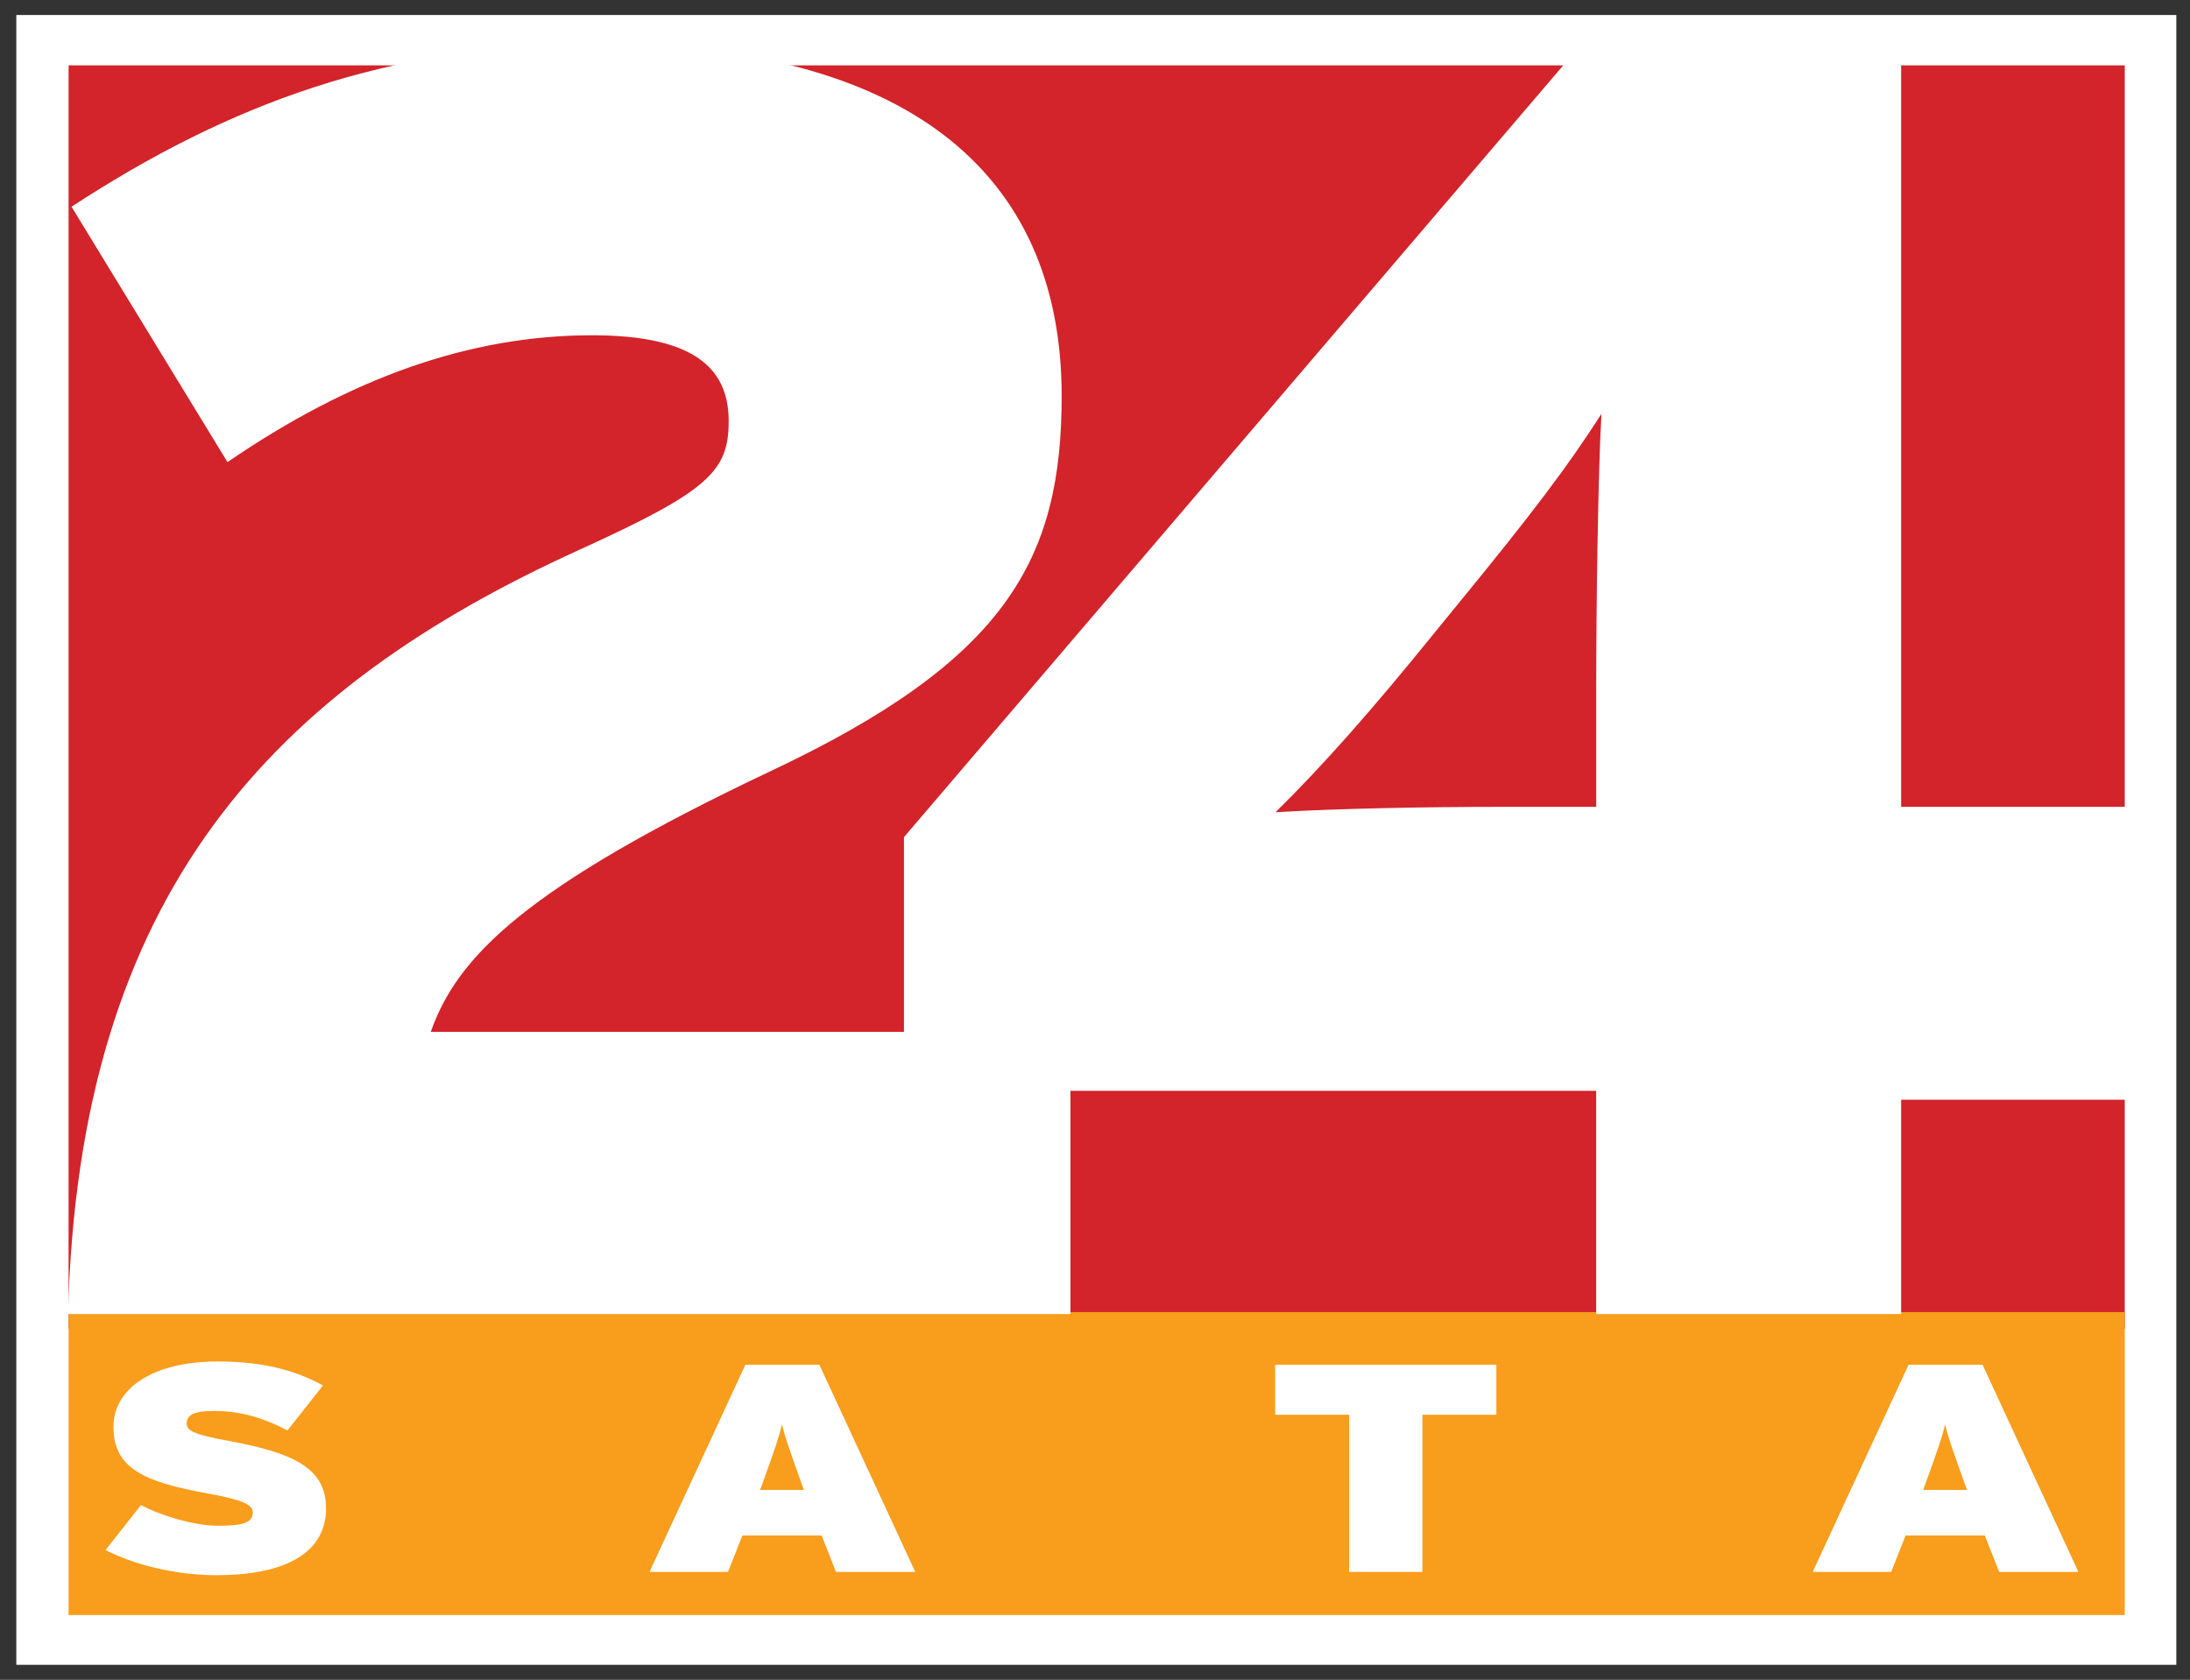 <svg width="73" height="56" viewBox="0 0 73 56" fill="none" xmlns="http://www.w3.org/2000/svg">
<rect x="0" y="0" width="73" height="56" fill="#333333" stroke="none"/>
<g clip-path="url(#clip0_2040_4169)">
<path d="M72.544 0.5H0.544V55.5H72.544V0.5Z" fill="white"/>
<path d="M2.286 2.179H70.825V44.291H2.286V2.179Z" fill="#D2242A"/>
<path d="M2.286 43.74H70.825V53.84H2.286V43.74Z" fill="#F99D1C"/>
<path d="M35.681 43.806V34.399H14.359C15.235 31.897 17.513 29.576 25.691 25.705C33.519 22.014 35.389 18.679 35.389 13.201C35.389 5.64 30.073 1.472 19.908 1.472C12.898 1.472 7.583 3.497 2.384 6.892L7.583 15.405C11.67 12.606 15.645 11.177 19.733 11.177C23.005 11.177 24.289 12.188 24.289 14.035C24.289 15.702 23.647 16.357 19.324 18.323C9.101 22.966 2.617 29.754 2.269 43.806H35.681Z" fill="white"/>
<path fill-rule="evenodd" clip-rule="evenodd" d="M70.912 36.661V26.897H63.371V2.125H52.155L30.132 27.908V36.364H53.206V43.806H63.371V36.661H70.912ZM53.382 13.797C53.266 15.762 53.207 20.347 53.207 22.789V26.897H50.169C47.366 26.897 44.562 26.956 42.517 27.076C44.036 25.587 45.73 23.681 47.892 21.002L48.475 20.289C51.162 17.012 52.272 15.522 53.382 13.797Z" fill="white"/>
<path d="M49.879 47.163V45.496H42.505V47.163H44.972V52.403H47.413V47.163H49.879Z" fill="white"/>
<path d="M10.866 50.282C10.866 48.989 9.885 48.456 7.67 48.043C6.538 47.836 6.223 47.718 6.223 47.461C6.223 47.204 6.399 47.036 7.129 47.036C8.022 47.036 8.802 47.273 9.582 47.686L10.766 46.187C9.834 45.673 8.752 45.387 7.255 45.387C5.128 45.387 3.782 46.265 3.782 47.568C3.782 48.949 4.801 49.404 6.927 49.788C8.111 50.005 8.425 50.163 8.425 50.42C8.425 50.745 8.148 50.864 7.28 50.864C6.462 50.864 5.342 50.518 4.7 50.173L3.518 51.673C4.436 52.147 5.808 52.512 7.23 52.512C9.344 52.512 10.868 51.862 10.868 50.282H10.866V50.282Z" fill="white"/>
<path fill-rule="evenodd" clip-rule="evenodd" d="M69.281 52.403L66.085 45.496H63.619L60.423 52.403H63.04L63.519 51.19H66.161L66.639 52.403H69.281ZM65.569 49.67H64.106L64.27 49.216C64.585 48.338 64.723 47.953 64.837 47.489C64.949 47.953 65.088 48.328 65.403 49.216L65.566 49.67H65.569Z" fill="white"/>
<path fill-rule="evenodd" clip-rule="evenodd" d="M30.509 52.403L27.312 45.496H24.846L21.65 52.403H24.267L24.746 51.19H27.389L27.866 52.403H30.509ZM26.797 49.67H25.337L25.501 49.216C25.816 48.338 25.953 47.953 26.067 47.489C26.18 47.953 26.318 48.328 26.633 49.216L26.797 49.67H26.797Z" fill="white"/>
</g>
<defs>
<clipPath id="clip0_2040_4169">
<rect width="72" height="55" fill="white" transform="translate(0.544 0.5)"/>
</clipPath>
</defs>
</svg>
